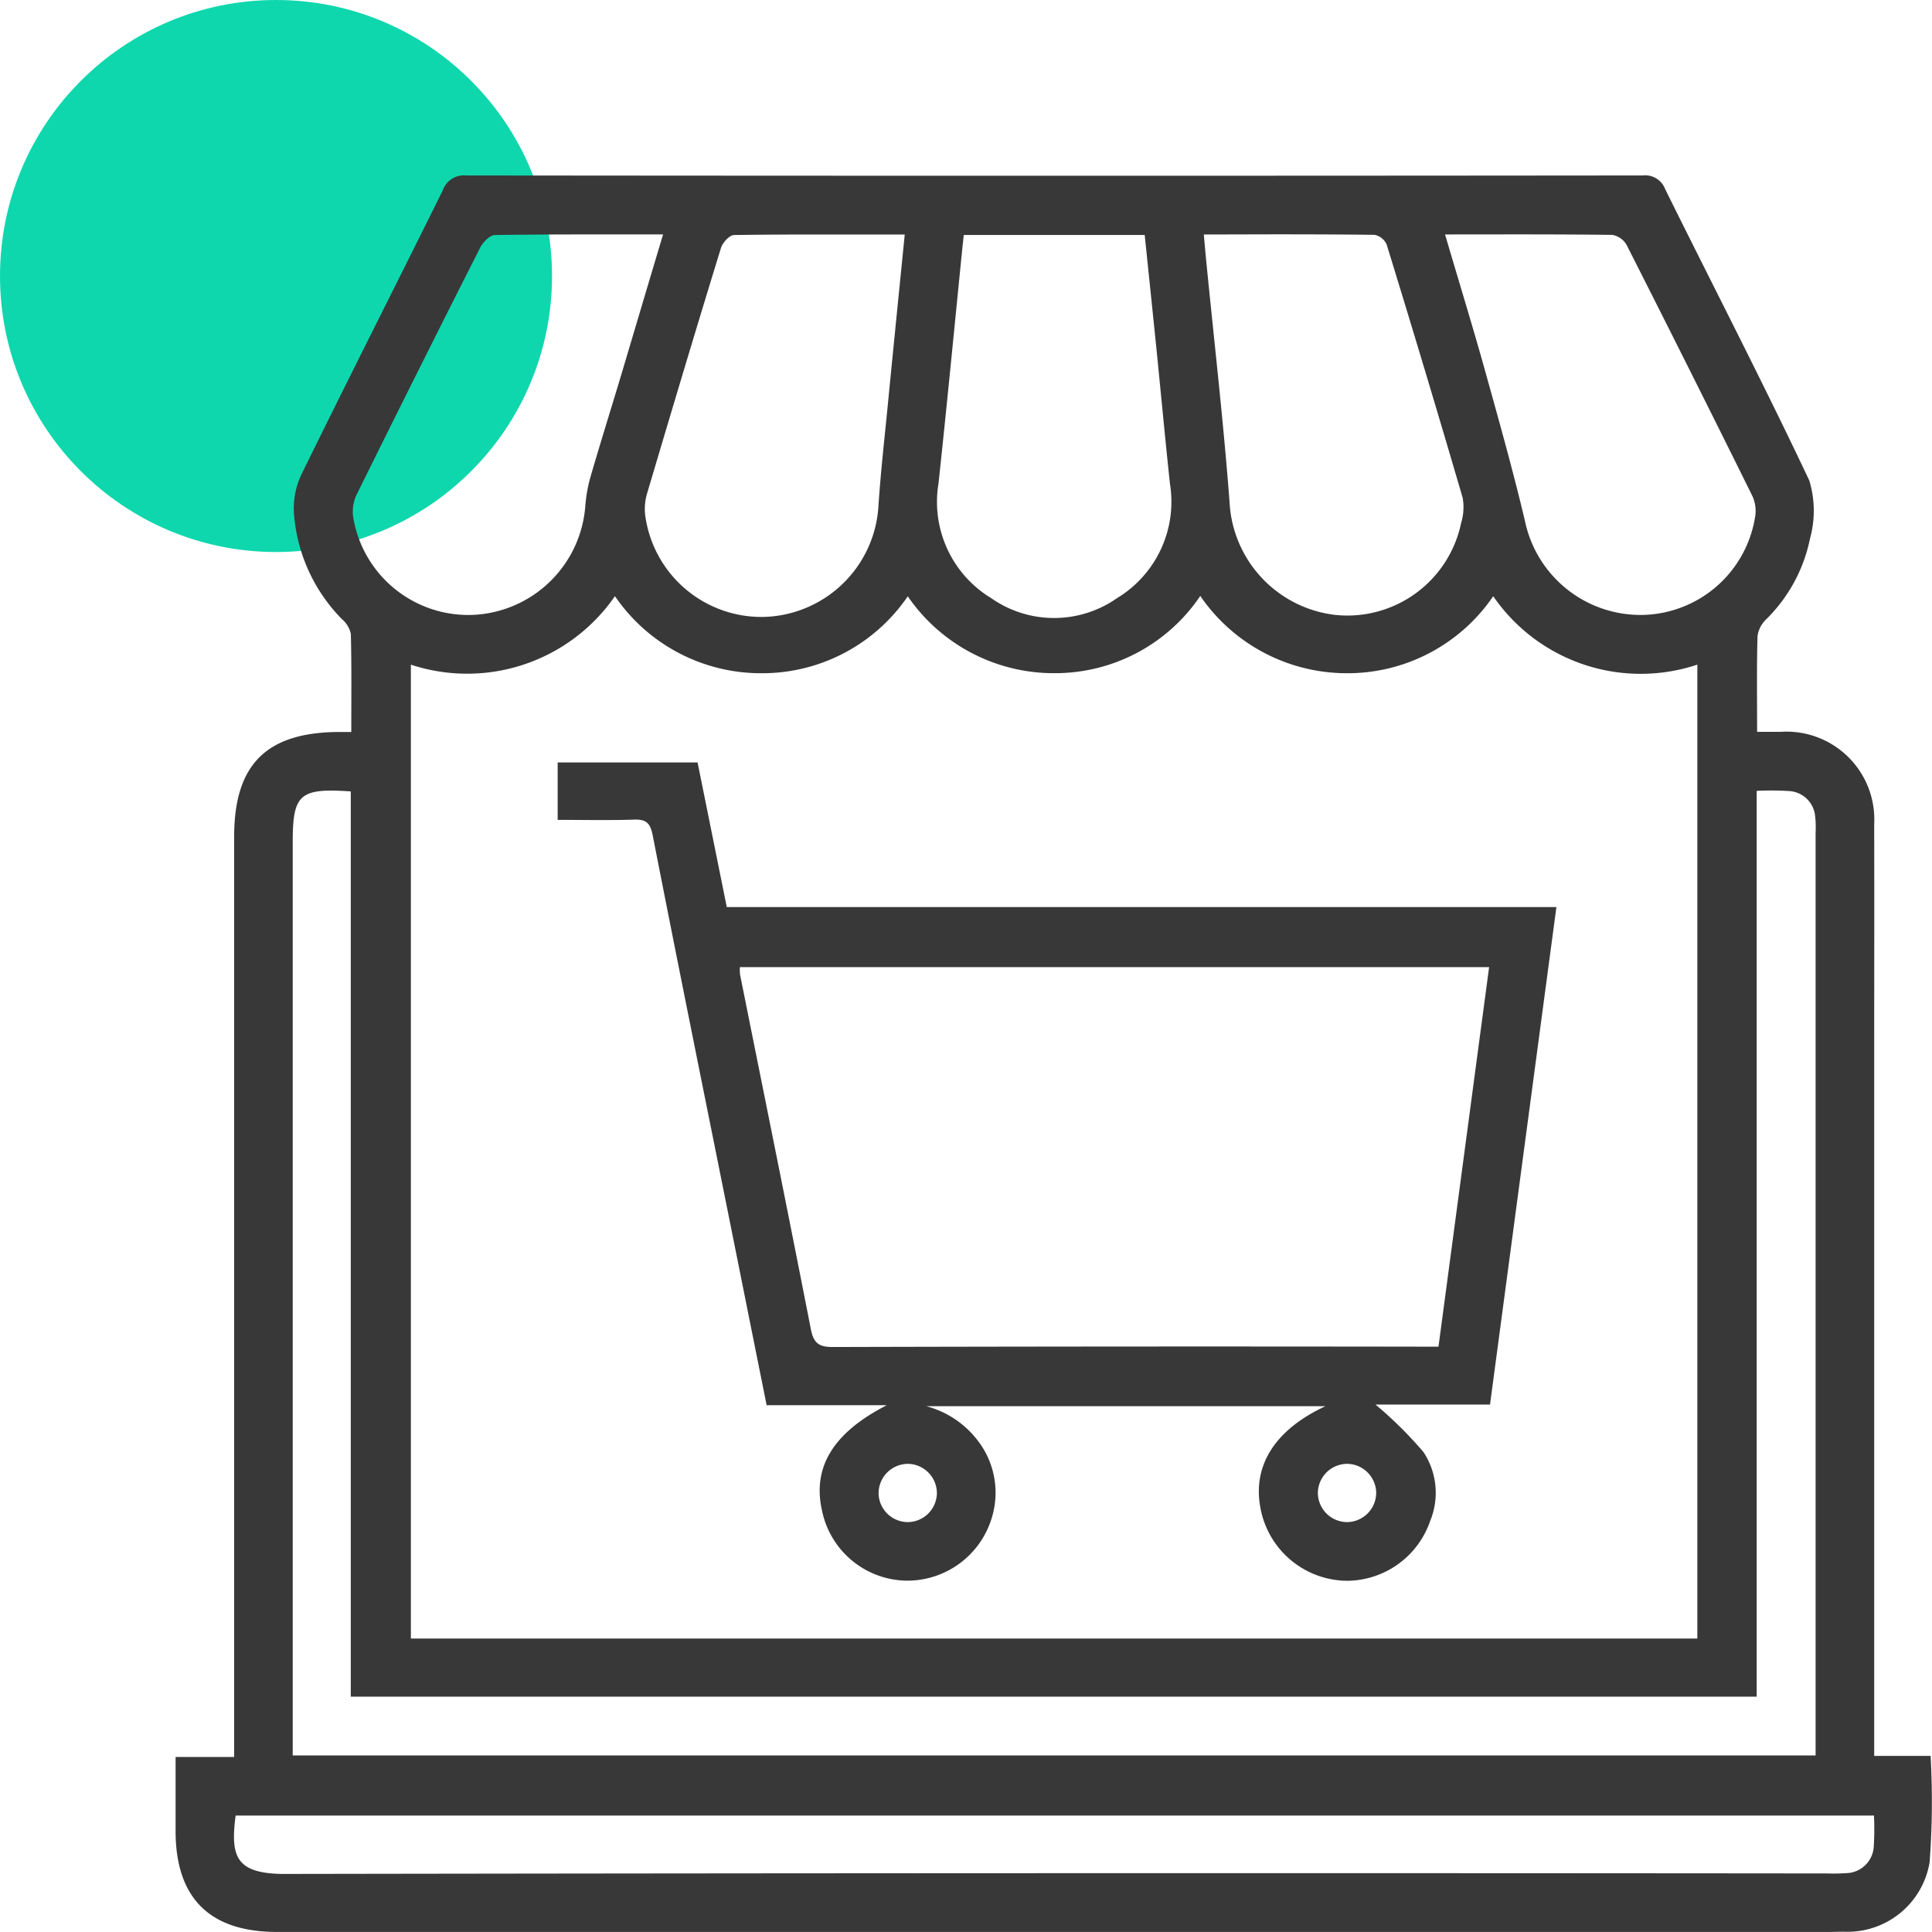 <svg xmlns="http://www.w3.org/2000/svg" width="76.998" height="77" viewBox="0 0 76.998 77">
  <g id="Custom_Shopify_Development" data-name="Custom Shopify Development" transform="translate(-300 -2900)">
    <circle id="Ellipse_54" data-name="Ellipse 54" cx="11" cy="11" r="11" transform="translate(300 2900)" fill="#0fd7ad"/>
    <path id="Union_861" data-name="Union 861" d="M-20280.039,24050h-61.918c-2.687,0-4.043-1.35-4.045-4.02v-2.953h2.334v-36.674c0-2.859,1.26-4.141,4.105-4.176.166,0,.332,0,.563,0,0-1.35.016-2.631-.018-3.912a1.061,1.061,0,0,0-.355-.586,6.709,6.709,0,0,1-1.908-4.152,3.161,3.161,0,0,1,.287-1.6c1.857-3.789,3.768-7.555,5.641-11.338a.889.889,0,0,1,.93-.592q23.446.023,46.893,0a.848.848,0,0,1,.891.539c1.916,3.873,3.9,7.711,5.746,11.615a4.16,4.16,0,0,1,.029,2.318,6.259,6.259,0,0,1-1.748,3.219,1.149,1.149,0,0,0-.344.666c-.035,1.238-.016,2.475-.016,3.816.34,0,.645,0,.949,0a3.5,3.5,0,0,1,3.717,3.689c.008,3.23,0,6.459,0,9.691v27.434h2.248a32.516,32.516,0,0,1-.039,4.238,3.312,3.312,0,0,1-3.361,2.77l-.232,0Zm-61.584-2.312q30.7-.05,61.4-.02a7.825,7.825,0,0,0,.8-.012,1.122,1.122,0,0,0,1.1-1.062,11.23,11.23,0,0,0,.008-1.232h-65.295C-20343.82,24047-20343.611,24047.691-20341.623,24047.689Zm.289-41.111v36.389h60.693v-36.777a4.082,4.082,0,0,0-.018-.656,1.107,1.107,0,0,0-1-1,11.513,11.513,0,0,0-1.33-.01v36.1h-56.031v-36.078c-.3-.02-.564-.033-.793-.033C-20341.139,24004.516-20341.334,24004.936-20341.334,24006.578Zm4.709,31.729h51.271v-38.814a7.131,7.131,0,0,1-8.135-2.727,7.026,7.026,0,0,1-5.857,3.07,7.079,7.079,0,0,1-5.818-3.08,6.982,6.982,0,0,1-5.834,3.078,7.059,7.059,0,0,1-5.824-3.064,7.016,7.016,0,0,1-5.842,3.066,7.044,7.044,0,0,1-5.828-3.072,7.158,7.158,0,0,1-8.133,2.73Zm21.982-55.445c-.316,3.141-.617,6.283-.955,9.42a4.484,4.484,0,0,0,2.1,4.561,4.368,4.368,0,0,0,5.016,0,4.487,4.487,0,0,0,2.109-4.561c-.191-1.789-.357-3.576-.537-5.363-.154-1.514-.311-3.023-.469-4.549h-7.211C-20314.611,23982.578-20314.629,23982.719-20314.643,23982.861Zm-9.1-.49c-.182,0-.457.3-.523.514-1,3.244-1.969,6.5-2.936,9.754a2.183,2.183,0,0,0-.09.852,4.673,4.673,0,0,0,4.719,4.1,4.7,4.7,0,0,0,4.582-4.414c.088-1.332.238-2.66.369-3.988.219-2.246.445-4.492.68-6.838l-2.918,0C-20321.168,23982.348-20322.455,23982.352-20323.742,23982.371Zm18.719-.021c.037.4.064.715.094,1.025.316,3.211.688,6.414.932,9.633a4.774,4.774,0,0,0,4.186,4.5,4.631,4.631,0,0,0,5.045-3.668,2.121,2.121,0,0,0,.059-1q-1.479-5.06-3.029-10.094a.667.667,0,0,0-.486-.383c-1.338-.016-2.676-.02-4.037-.02Zm-28.25.021c-.2,0-.477.285-.588.5q-2.481,4.9-4.914,9.824a1.582,1.582,0,0,0-.152.895,4.651,4.651,0,0,0,4.857,3.916,4.7,4.7,0,0,0,4.4-4.361,5.927,5.927,0,0,1,.205-1.139c.393-1.35.813-2.691,1.217-4.037.553-1.854,1.1-3.707,1.676-5.623l-2.957,0C-20330.785,23982.348-20332.029,23982.352-20333.273,23982.371Zm37.865-.023c.541,1.842,1.076,3.576,1.564,5.322.564,2.025,1.137,4.055,1.621,6.1a4.707,4.707,0,0,0,4.654,3.742,4.637,4.637,0,0,0,4.516-3.893,1.448,1.448,0,0,0-.1-.834q-2.484-5.019-5.016-10.014a.818.818,0,0,0-.574-.406c-1.311-.016-2.621-.02-3.957-.02Zm-4.127,53.648a3.54,3.54,0,0,1-3.242-2.959c-.285-1.656.607-3.061,2.6-3.99h-15.906a3.8,3.8,0,0,1,2.314,1.762,3.4,3.4,0,0,1,.3,2.674,3.517,3.517,0,0,1-3.449,2.516,3.493,3.493,0,0,1-3.316-2.771c-.4-1.73.422-3.119,2.578-4.221h-4.789c-.516-2.564-1.018-5.078-1.523-7.594-1.012-5.043-2.033-10.084-3.021-15.131-.1-.492-.271-.631-.748-.613-.994.033-1.988.01-3.037.01v-2.289h5.576c.381,1.887.764,3.779,1.164,5.764h33.064c-.889,6.658-1.764,13.217-2.646,19.826h-4.566a15.906,15.906,0,0,1,1.914,1.895,2.942,2.942,0,0,1,.273,2.73,3.53,3.53,0,0,1-3.332,2.4C-20299.4,24036-20299.467,24036-20299.535,24036Zm-18.449-3.457a1.17,1.17,0,0,0,1.178,1.127,1.171,1.171,0,0,0,1.146-1.156,1.173,1.173,0,0,0-1.143-1.166h-.018A1.173,1.173,0,0,0-20317.984,24032.539Zm17.508-.078a1.17,1.17,0,0,0,1.17,1.205,1.174,1.174,0,0,0,1.154-1.15,1.173,1.173,0,0,0-1.135-1.172h-.025A1.174,1.174,0,0,0-20300.477,24032.461Zm-23.031-20.627c.943,4.709,1.9,9.414,2.82,14.127.109.566.311.729.883.727q11.7-.032,23.4-.014h.734c.678-5.076,1.344-10.078,2.018-15.125h-29.859A1.853,1.853,0,0,0-20323.508,24011.834Z" transform="translate(20653 -21073.004)" fill="#383838"/>
  </g>
</svg>

